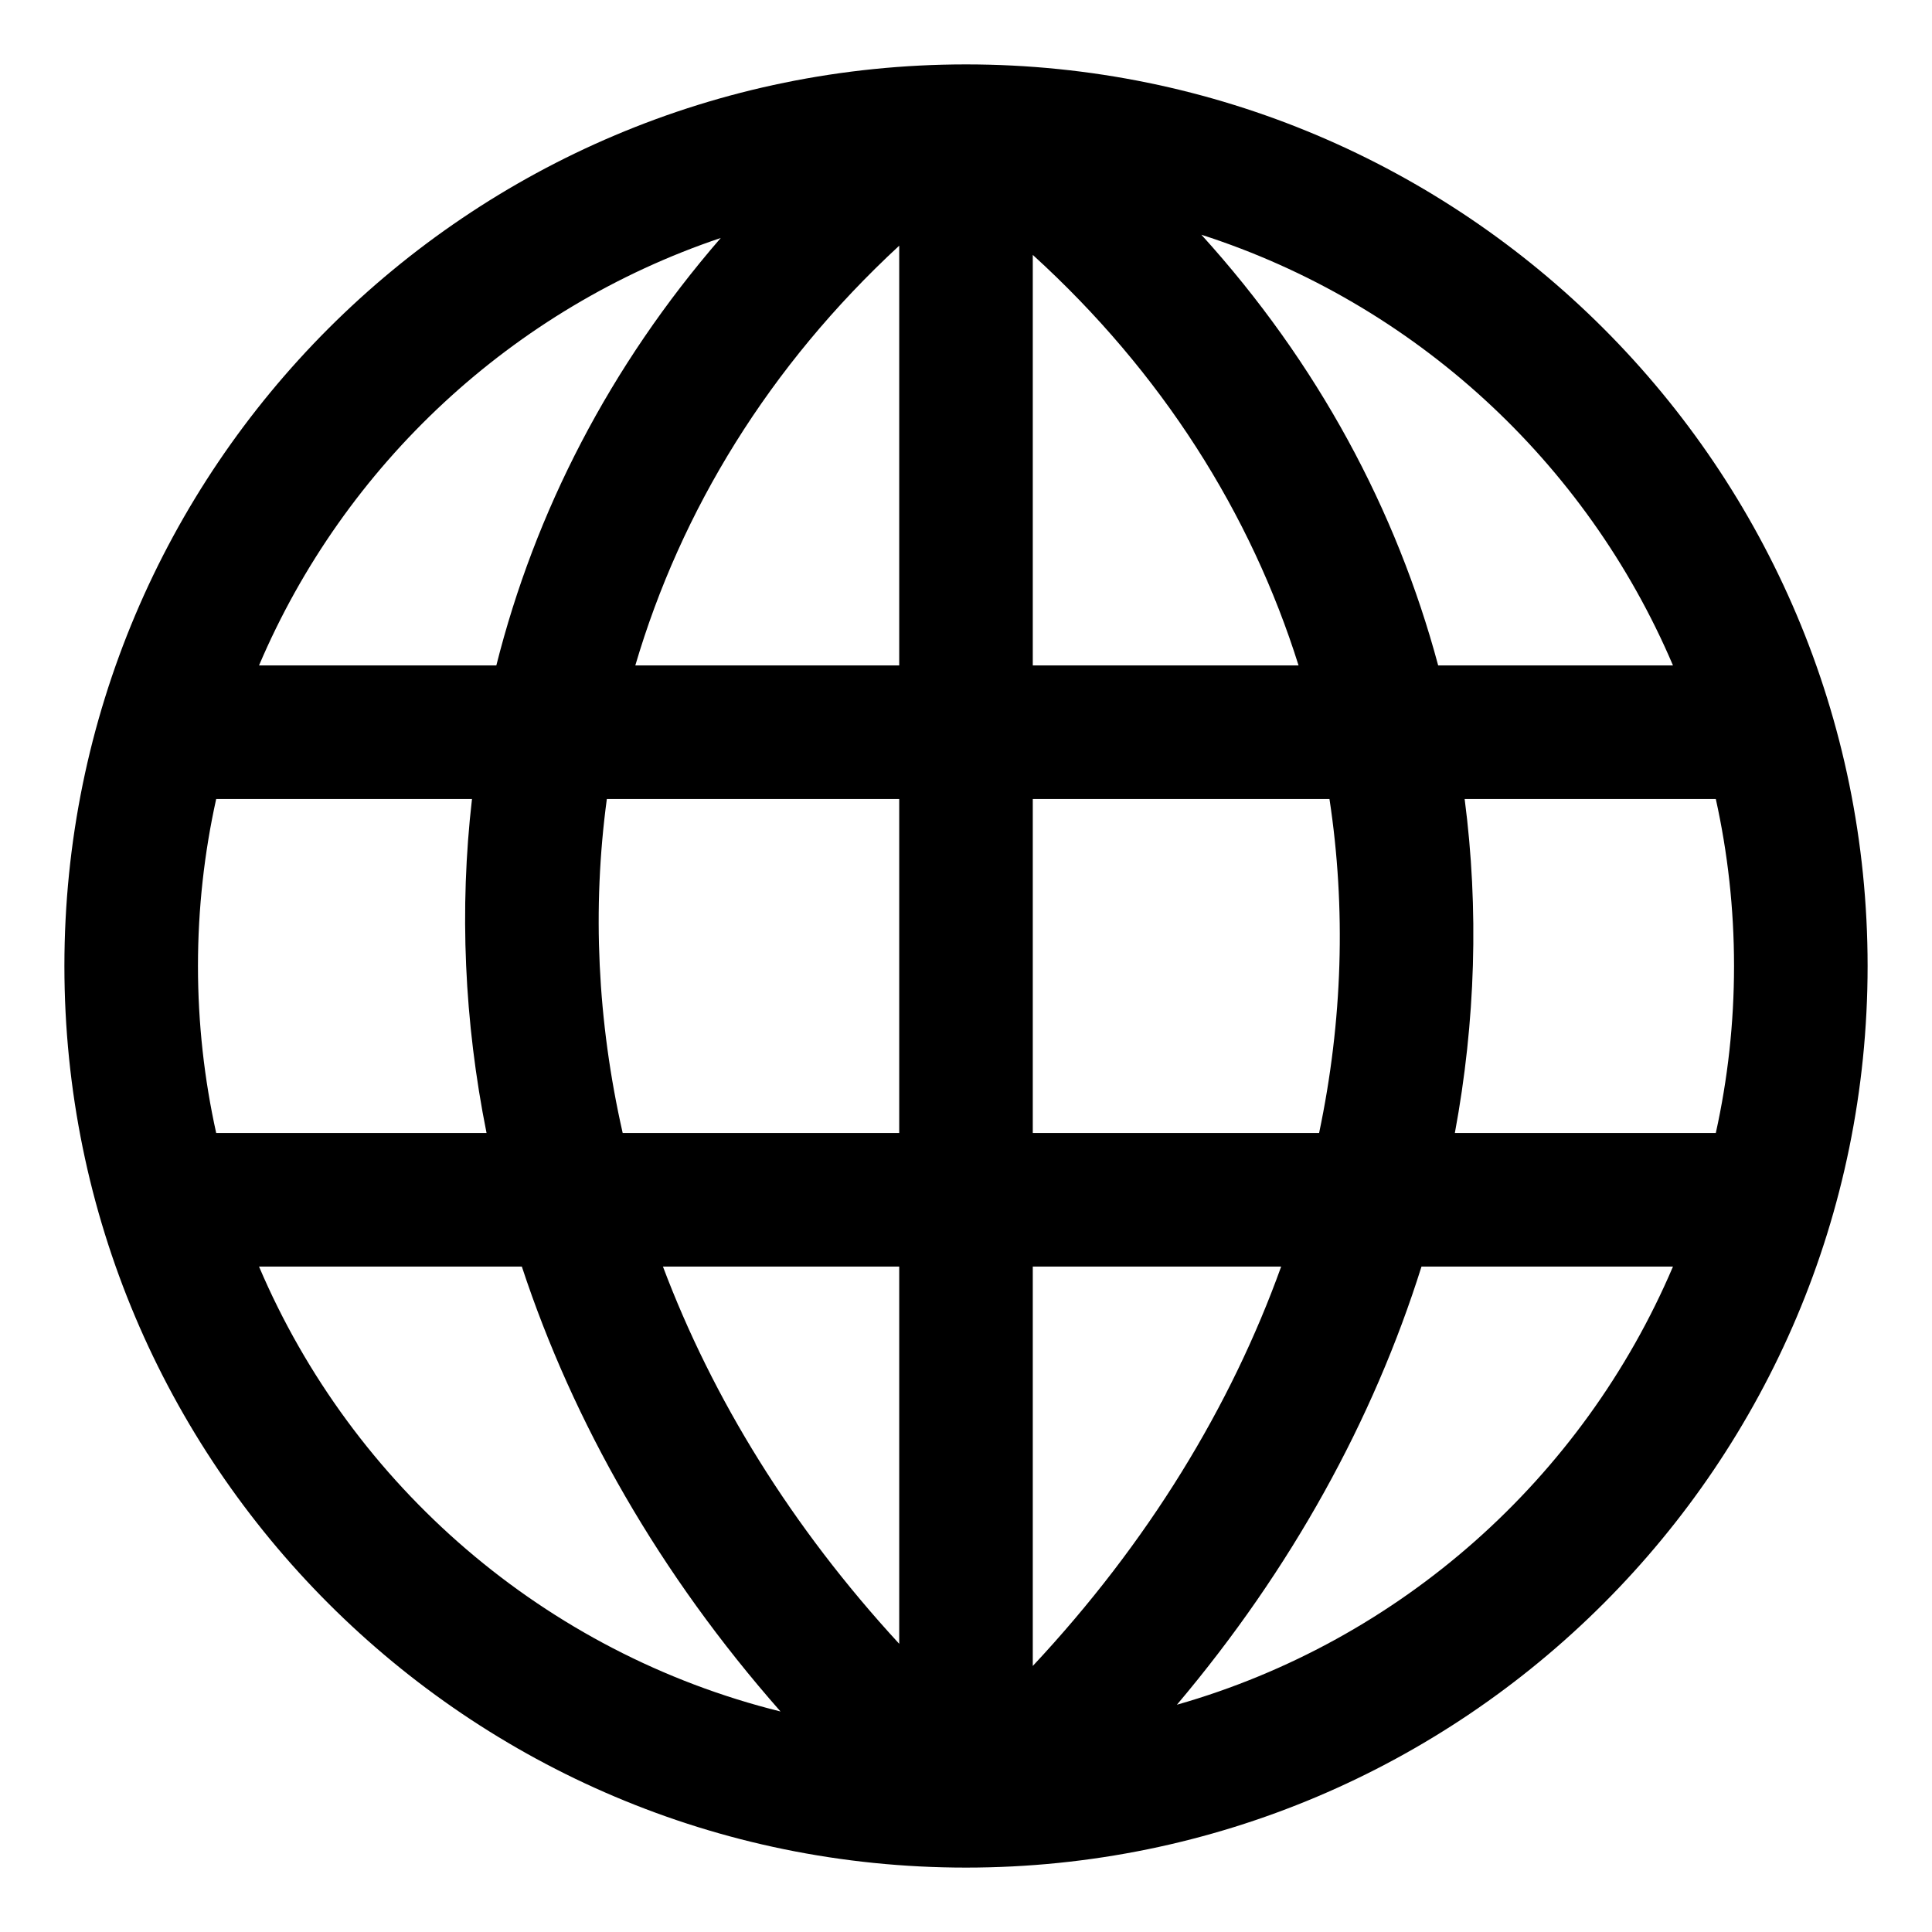 <svg width="30" height="30" viewBox="0 0 30 30" fill="none" xmlns="http://www.w3.org/2000/svg">
<path fill-rule="evenodd" clip-rule="evenodd" d="M11.192 3.695C7.96 4.783 5.347 7.219 4.022 10.333H7.707C8.307 7.949 9.467 5.685 11.192 3.695ZM3.074 15C3.074 14.11 3.172 13.242 3.357 12.407H7.329C7.132 14.116 7.208 15.862 7.555 17.593H3.357C3.172 16.758 3.074 15.89 3.074 15ZM4.022 19.667C5.472 23.074 8.463 25.669 12.12 26.576C10.243 24.445 8.902 22.092 8.103 19.667H4.022ZM10.294 19.667C11.065 21.715 12.287 23.705 13.963 25.525V19.667H10.294ZM16.037 19.667V25.869C17.83 23.951 19.113 21.839 19.894 19.667H16.037ZM20.483 17.593H16.037V12.407H20.644C20.902 14.104 20.849 15.854 20.483 17.593ZM22.073 19.667C21.325 22.046 20.057 24.361 18.275 26.471C21.752 25.48 24.58 22.951 25.978 19.667H22.073ZM26.643 17.593H22.591C22.913 15.859 22.965 14.113 22.743 12.407H26.643C26.828 13.242 26.926 14.11 26.926 15C26.926 15.89 26.828 16.758 26.643 17.593ZM13.963 17.593H9.669C9.275 15.857 9.194 14.107 9.423 12.407H13.963V17.593ZM16.037 10.333H20.164C19.424 7.975 18.045 5.785 16.037 3.958V10.333ZM22.332 10.333H25.978C24.632 7.17 21.957 4.707 18.655 3.645C20.462 5.637 21.685 7.92 22.332 10.333ZM9.865 10.333H13.963V3.815C11.943 5.683 10.574 7.925 9.865 10.333ZM29 15C29 22.732 22.732 29 15 29C7.268 29 1 22.732 1 15C1 7.268 7.268 1 15 1C22.732 1 29 7.268 29 15Z" fill="black"/>
</svg>
